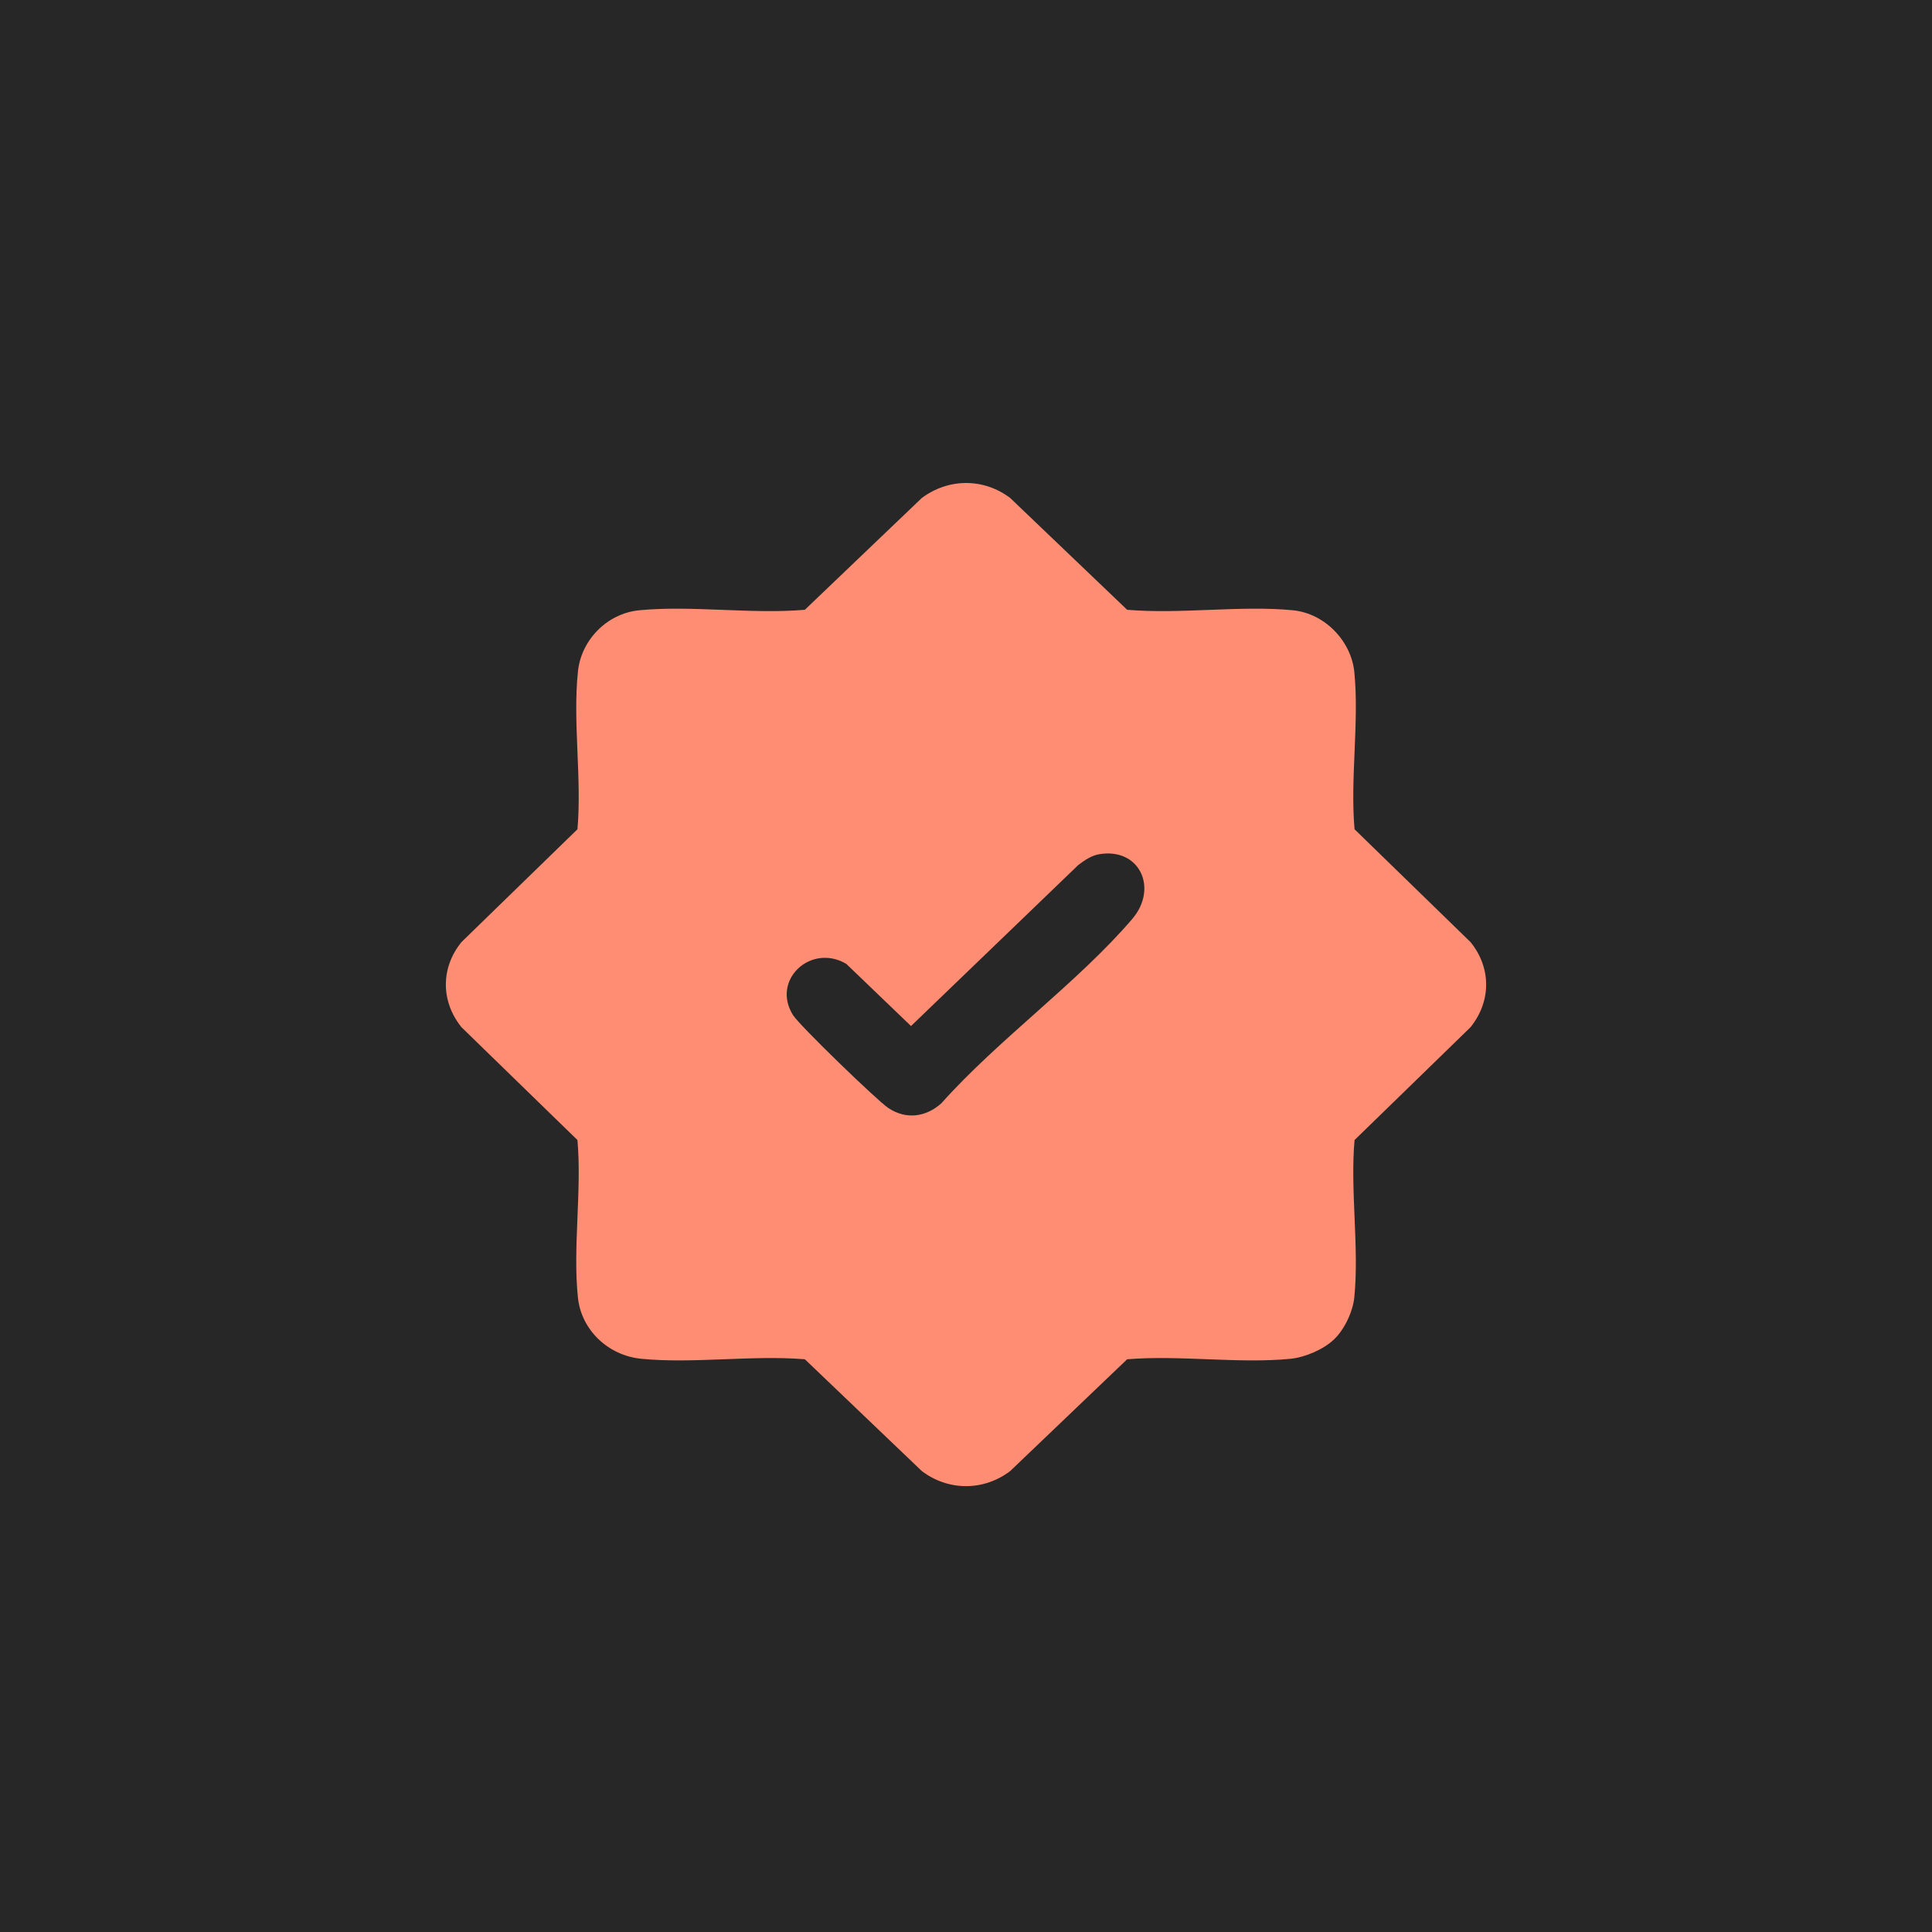 <svg xmlns="http://www.w3.org/2000/svg" width="52" height="52" viewBox="0 0 52 52" fill="none"><rect width="52" height="52" fill="#272727"></rect><path d="M39.579 27.648C40.14 26.951 40.14 26.046 39.579 25.356L36.458 22.32C36.337 20.959 36.587 19.422 36.451 18.08C36.364 17.253 35.661 16.51 34.796 16.425C33.384 16.289 31.77 16.536 30.337 16.412L27.189 13.403C26.473 12.862 25.527 12.869 24.811 13.403L21.663 16.412C20.237 16.536 18.616 16.289 17.21 16.425C16.326 16.51 15.636 17.24 15.555 18.08C15.413 19.422 15.663 20.959 15.542 22.32L12.421 25.356C11.86 26.046 11.86 26.951 12.421 27.648L15.542 30.684C15.663 32.045 15.413 33.582 15.555 34.924C15.643 35.791 16.366 36.487 17.265 36.572C18.656 36.709 20.251 36.468 21.663 36.585L24.811 39.594C25.527 40.135 26.473 40.135 27.189 39.594L30.337 36.585C31.749 36.468 33.344 36.709 34.735 36.572C35.127 36.533 35.627 36.318 35.904 36.051C36.188 35.784 36.411 35.302 36.451 34.924C36.587 33.582 36.337 32.045 36.458 30.684L39.579 27.648ZM30.472 24.737C29.006 26.45 26.858 27.987 25.338 29.694C24.926 30.065 24.392 30.143 23.912 29.824C23.615 29.629 21.521 27.603 21.345 27.323C20.751 26.378 21.825 25.382 22.777 25.942L24.52 27.616L29.02 23.284C29.182 23.16 29.378 23.024 29.587 22.991C30.675 22.809 31.182 23.91 30.472 24.737Z" fill="#FF8D74"></path></svg>